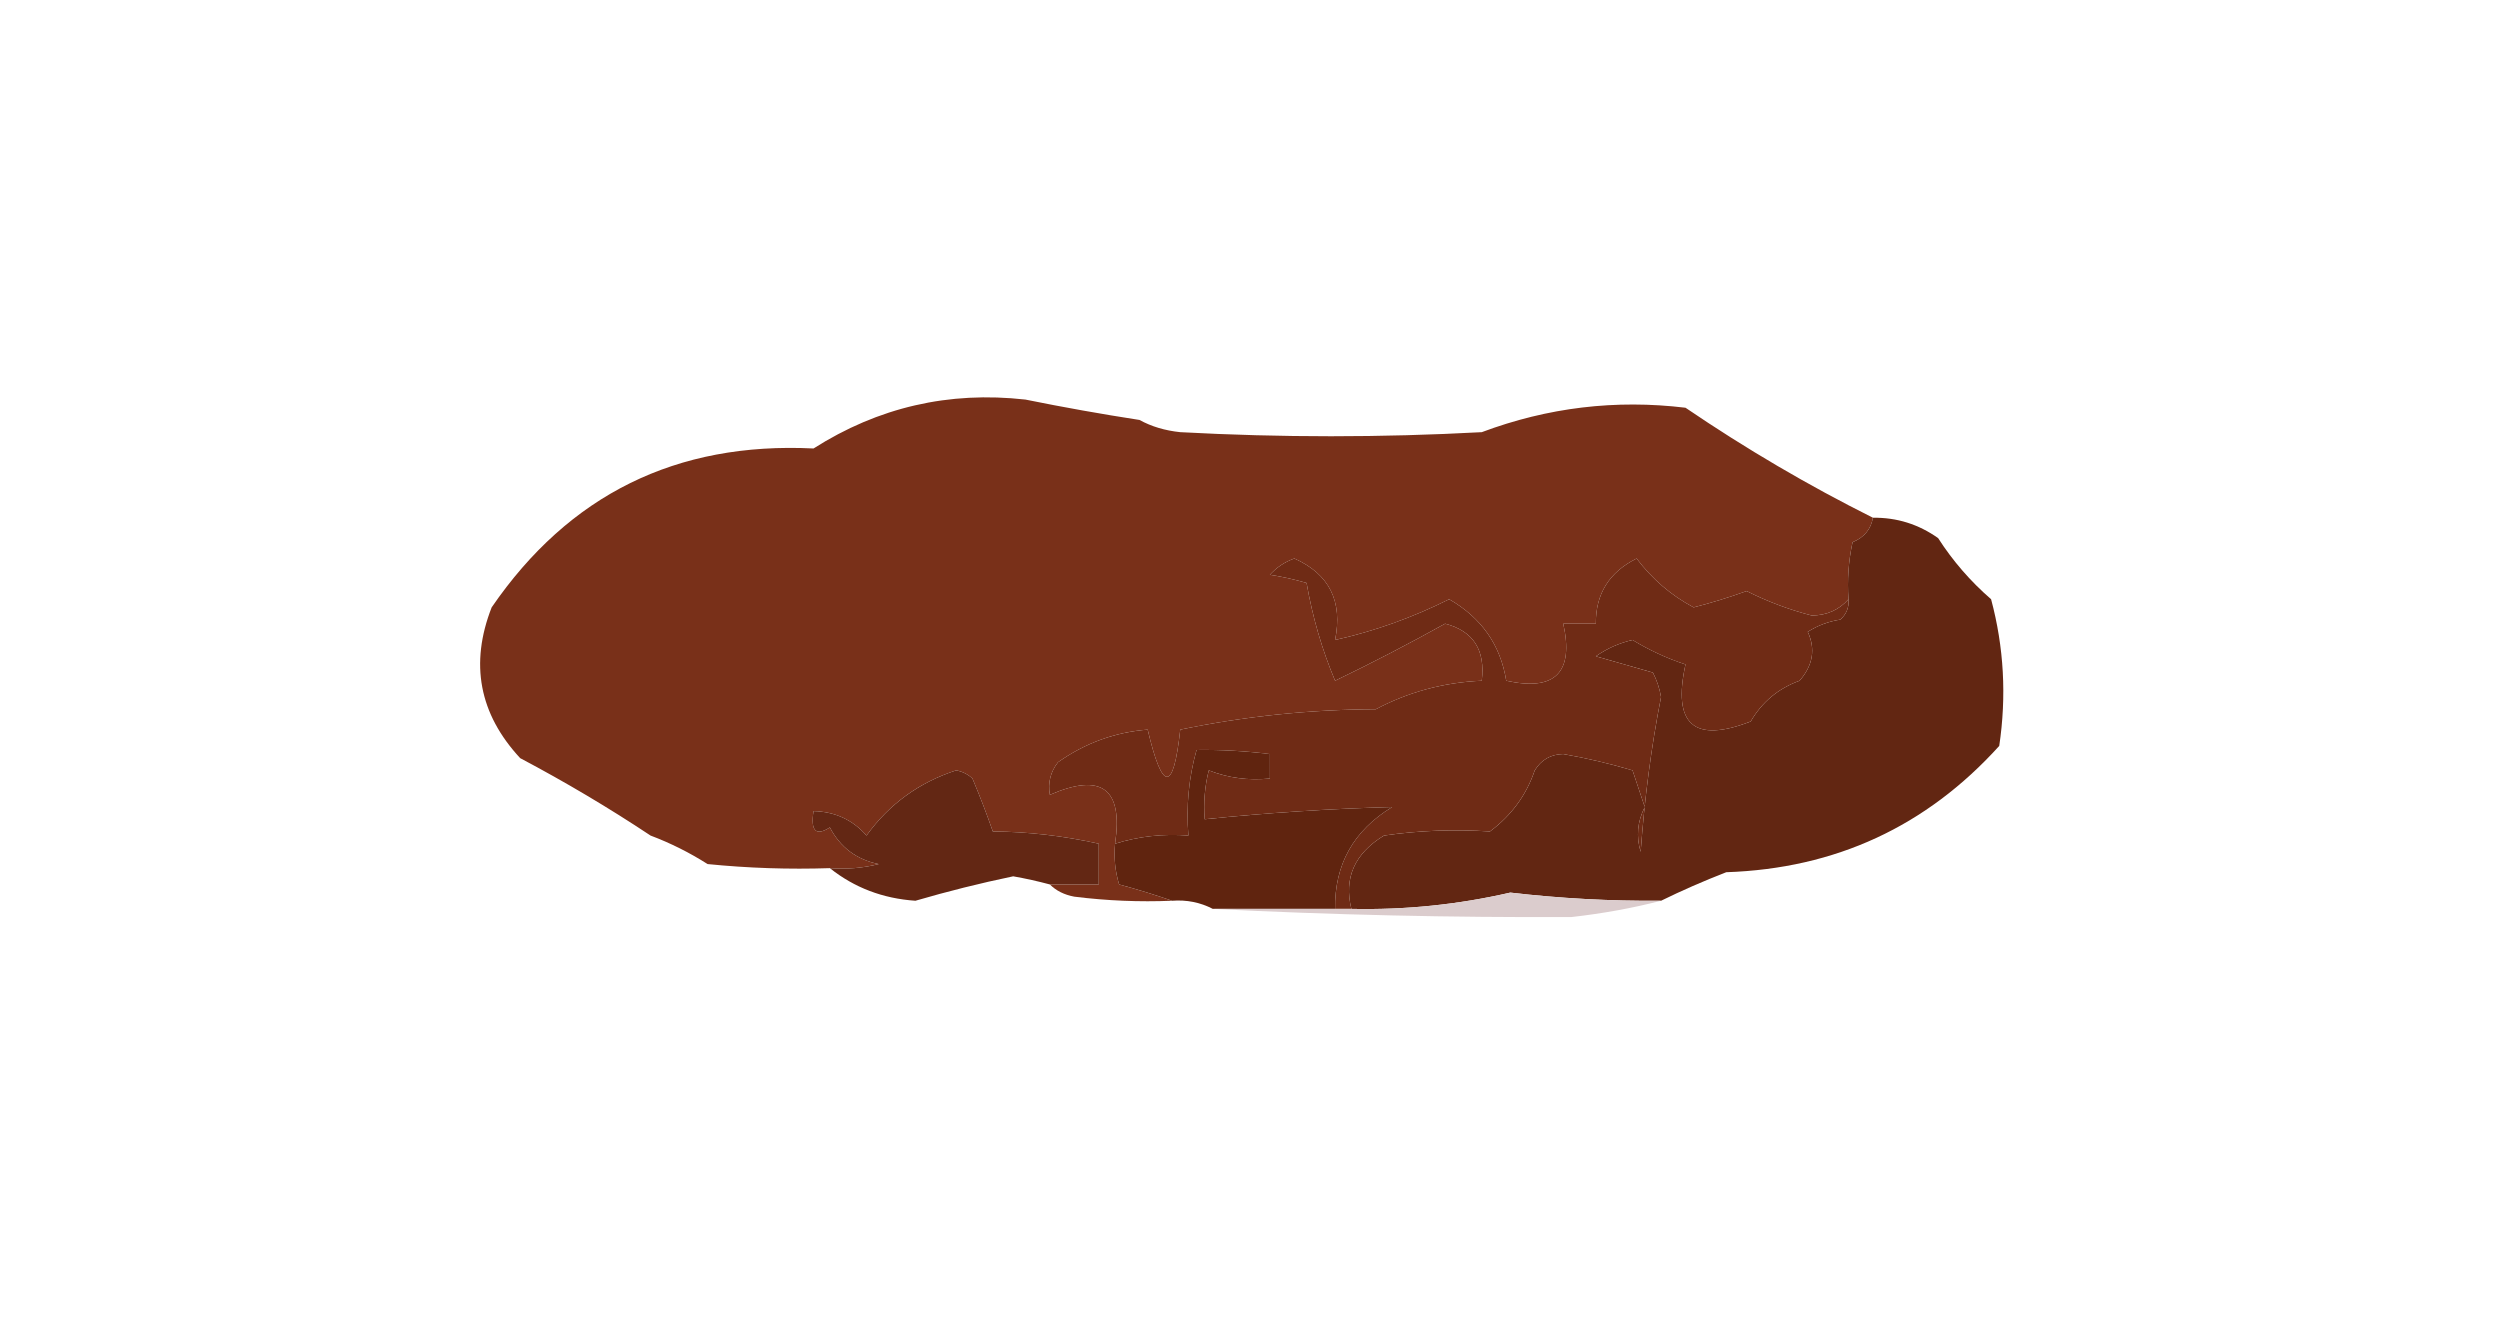 <svg width="151" height="80" viewBox="0 0 151 80" fill="none" xmlns="http://www.w3.org/2000/svg">
<g clip-path="url(#clip0_3288_4919)">
<path fill-rule="evenodd" clip-rule="evenodd" d="M68.826 25.365C69.541 25.76 70.361 26.006 71.287 26.103C77.358 26.432 83.429 26.432 89.499 26.103C93.484 24.61 97.585 24.118 101.804 24.627C105.441 27.101 109.214 29.316 113.125 31.271C113.002 31.971 112.592 32.464 111.894 32.748C111.65 33.885 111.568 35.033 111.648 36.194C111.074 36.841 110.336 37.169 109.433 37.178C108.073 36.827 106.76 36.334 105.496 35.701C104.444 36.079 103.378 36.407 102.296 36.686C100.945 35.967 99.796 34.982 98.851 33.733C97.197 34.558 96.376 35.871 96.39 37.67C95.734 37.67 95.077 37.67 94.421 37.67C95.077 40.623 93.929 41.772 90.976 41.116C90.629 38.957 89.481 37.316 87.53 36.194C85.318 37.302 83.021 38.122 80.639 38.655C81.11 36.315 80.29 34.674 78.178 33.733C77.601 33.939 77.109 34.267 76.702 34.717C77.424 34.827 78.162 34.991 78.917 35.209C79.276 37.266 79.851 39.234 80.639 41.116C82.875 40.039 85.09 38.89 87.284 37.67C88.989 38.113 89.727 39.262 89.499 41.116C87.209 41.217 85.076 41.791 83.1 42.838C79.089 42.857 75.151 43.267 71.287 44.069C70.876 47.869 70.22 47.869 69.319 44.069C67.349 44.224 65.544 44.88 63.904 46.038C63.447 46.623 63.283 47.279 63.412 48.007C66.536 46.648 67.848 47.632 67.35 50.96C67.271 51.796 67.353 52.617 67.596 53.421C68.717 53.724 69.783 54.053 70.795 54.405C68.82 54.487 66.851 54.405 64.889 54.159C64.28 54.045 63.788 53.799 63.412 53.421C64.397 53.421 65.381 53.421 66.365 53.421C66.365 52.6 66.365 51.78 66.365 50.96C64.209 50.481 62.076 50.235 59.967 50.221C59.595 49.151 59.185 48.085 58.736 47.022C58.46 46.765 58.132 46.601 57.752 46.53C55.508 47.26 53.703 48.572 52.337 50.468C51.504 49.518 50.437 49.026 49.138 48.991C48.951 50.193 49.279 50.521 50.123 49.975C50.758 51.186 51.742 51.924 53.076 52.19C52.105 52.434 51.12 52.516 50.123 52.436C47.656 52.518 45.195 52.436 42.739 52.19C41.637 51.492 40.489 50.918 39.294 50.468C36.777 48.796 34.151 47.237 31.419 45.792C28.941 43.121 28.367 40.086 29.696 36.686C34.368 29.879 40.849 26.68 49.138 27.088C53.046 24.6 57.312 23.615 61.935 24.134C64.231 24.6 66.528 25.01 68.826 25.365Z" fill="#793019"/>
<path fill-rule="evenodd" clip-rule="evenodd" d="M113.125 31.271C114.565 31.252 115.877 31.662 117.063 32.502C117.945 33.878 119.012 35.108 120.262 36.194C121.038 39.092 121.202 42.045 120.754 45.053C116.353 49.92 110.857 52.462 104.265 52.682C102.883 53.22 101.57 53.795 100.328 54.405C97.283 54.43 94.248 54.266 91.222 53.913C88.071 54.639 84.872 54.968 81.624 54.897C81.16 53.031 81.816 51.554 83.593 50.468C85.704 50.16 87.838 50.079 89.992 50.221C91.288 49.256 92.191 48.026 92.699 46.53C93.094 45.888 93.669 45.56 94.421 45.545C95.852 45.796 97.247 46.125 98.605 46.53C98.851 47.268 99.097 48.007 99.343 48.745C98.896 49.625 98.814 50.528 99.097 51.452C99.333 48.185 99.743 45.068 100.328 42.1C100.239 41.581 100.075 41.089 99.836 40.623C98.687 40.295 97.538 39.967 96.39 39.639C97.062 39.168 97.8 38.841 98.605 38.654C99.631 39.279 100.697 39.771 101.804 40.131C101.004 43.763 102.317 44.911 105.742 43.577C106.427 42.4 107.411 41.58 108.695 41.116C109.506 40.184 109.67 39.2 109.188 38.162C109.792 37.778 110.449 37.532 111.156 37.424C111.527 37.094 111.691 36.684 111.649 36.194C111.568 35.033 111.65 33.885 111.895 32.748C112.592 32.464 113.002 31.971 113.125 31.271Z" fill="#622612"/>
<path fill-rule="evenodd" clip-rule="evenodd" d="M111.648 36.194C111.691 36.684 111.526 37.094 111.156 37.424C110.448 37.532 109.792 37.778 109.187 38.162C109.67 39.2 109.505 40.184 108.695 41.116C107.411 41.58 106.427 42.4 105.742 43.577C102.317 44.911 101.004 43.763 101.804 40.131C100.697 39.771 99.631 39.279 98.605 38.655C97.8 38.841 97.062 39.169 96.39 39.639C97.538 39.967 98.687 40.295 99.835 40.623C100.075 41.089 100.239 41.581 100.328 42.1C99.743 45.068 99.333 48.185 99.097 51.452C98.814 50.528 98.896 49.625 99.343 48.745C99.097 48.007 98.851 47.268 98.605 46.53C97.247 46.125 95.852 45.797 94.421 45.545C93.669 45.56 93.094 45.888 92.698 46.53C92.191 48.026 91.288 49.256 89.991 50.221C87.838 50.079 85.704 50.16 83.593 50.468C81.816 51.554 81.16 53.031 81.624 54.897C81.296 54.897 80.968 54.897 80.639 54.897C80.603 52.217 81.751 50.166 84.085 48.745C80.323 48.847 76.55 49.093 72.764 49.483C72.684 48.486 72.767 47.501 73.01 46.53C74.182 46.99 75.413 47.154 76.702 47.022C76.702 46.53 76.702 46.038 76.702 45.545C75.213 45.36 73.736 45.278 72.272 45.299C71.801 46.97 71.638 48.693 71.78 50.468C70.249 50.351 68.773 50.515 67.35 50.96C67.848 47.633 66.536 46.648 63.412 48.007C63.283 47.279 63.447 46.623 63.904 46.038C65.544 44.88 67.349 44.224 69.319 44.069C70.22 47.869 70.876 47.869 71.287 44.069C75.151 43.267 79.089 42.857 83.1 42.838C85.076 41.791 87.209 41.217 89.499 41.116C89.728 39.262 88.989 38.113 87.284 37.67C85.09 38.89 82.875 40.039 80.639 41.116C79.851 39.234 79.276 37.266 78.917 35.209C78.162 34.991 77.424 34.827 76.702 34.717C77.109 34.267 77.602 33.939 78.178 33.733C80.29 34.674 81.111 36.315 80.639 38.655C83.021 38.122 85.318 37.302 87.53 36.194C89.481 37.316 90.629 38.957 90.976 41.116C93.929 41.772 95.077 40.623 94.421 37.67C95.077 37.67 95.734 37.67 96.39 37.67C96.376 35.871 97.197 34.559 98.851 33.733C99.796 34.982 100.945 35.967 102.297 36.686C103.378 36.407 104.445 36.079 105.496 35.701C106.76 36.334 108.073 36.827 109.434 37.178C110.336 37.169 111.074 36.841 111.648 36.194Z" fill="#6F2B15"/>
<path fill-rule="evenodd" clip-rule="evenodd" d="M63.412 53.421C62.69 53.227 61.952 53.063 61.197 52.929C59.198 53.346 57.229 53.839 55.291 54.405C53.323 54.271 51.601 53.615 50.123 52.436C51.12 52.516 52.105 52.434 53.076 52.19C51.742 51.924 50.758 51.186 50.123 49.975C49.279 50.521 48.95 50.193 49.138 48.991C50.437 49.026 51.504 49.518 52.337 50.468C53.703 48.573 55.508 47.26 57.752 46.53C58.132 46.601 58.46 46.765 58.736 47.022C59.185 48.085 59.595 49.151 59.967 50.221C62.076 50.235 64.208 50.481 66.365 50.96C66.365 51.78 66.365 52.6 66.365 53.421C65.381 53.421 64.397 53.421 63.412 53.421Z" fill="#632714"/>
<path fill-rule="evenodd" clip-rule="evenodd" d="M80.639 54.897C78.178 54.897 75.717 54.897 73.256 54.897C72.497 54.503 71.677 54.339 70.795 54.405C69.783 54.053 68.717 53.724 67.596 53.421C67.353 52.617 67.271 51.796 67.35 50.96C68.773 50.515 70.249 50.351 71.78 50.468C71.637 48.693 71.801 46.97 72.272 45.299C73.736 45.278 75.213 45.36 76.702 45.545C76.702 46.038 76.702 46.53 76.702 47.022C75.413 47.154 74.182 46.99 73.01 46.53C72.766 47.501 72.684 48.486 72.764 49.483C76.55 49.093 80.323 48.847 84.085 48.745C81.751 50.166 80.602 52.217 80.639 54.897Z" fill="#60240F"/>
<path fill-rule="evenodd" clip-rule="evenodd" d="M100.328 54.405C98.613 54.849 96.808 55.177 94.913 55.39C87.624 55.422 80.405 55.258 73.256 54.897C75.717 54.897 78.178 54.897 80.639 54.897C80.968 54.897 81.296 54.897 81.624 54.897C84.872 54.968 88.071 54.639 91.222 53.913C94.248 54.266 97.283 54.43 100.328 54.405Z" fill="#DBCCCD"/>
</g>
<defs>
<clipPath id="clip0_3288_4919">
<rect width="151" height="80" fill="white"/>
</clipPath>
</defs>
</svg>
